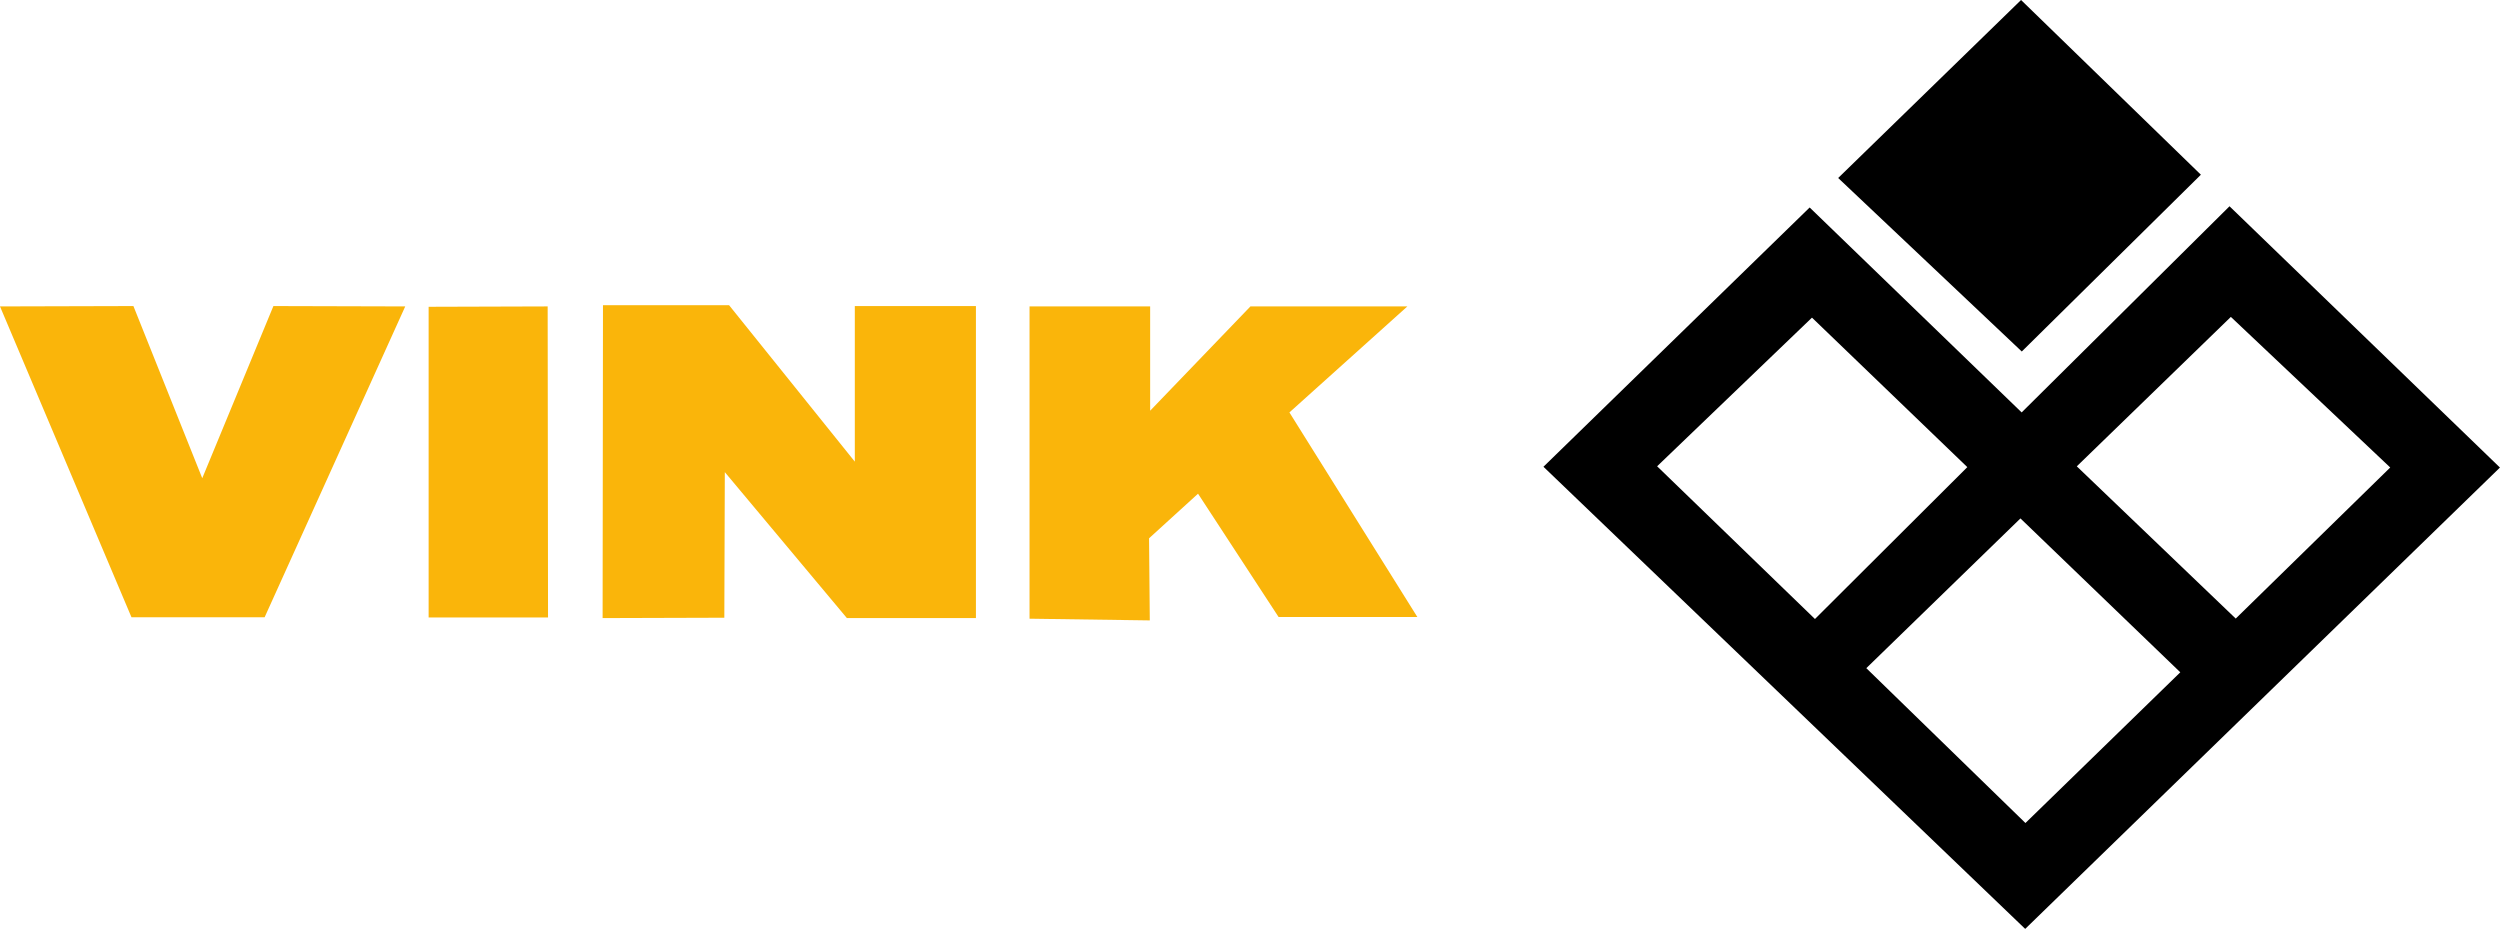 <?xml version="1.0" encoding="UTF-8"?>
<svg id="Vink" xmlns="http://www.w3.org/2000/svg" version="1.1" viewBox="0 0 205.19 76.24">
  <!-- Generator: Adobe Illustrator 29.0.1, SVG Export Plug-In . SVG Version: 2.1.0 Build 192)  -->
  <defs>
    <style>
      .st0 {
        fill: #fab50a;
      }
    </style>
  </defs>
  <polygon class="st0" points="21.72 50.66 10.79 50.66 0 25.15 10.95 25.12 16.6 39.25 22.44 25.12 33.26 25.15 21.72 50.66"/>
  <polygon class="st0" points="35.18 25.18 44.95 25.15 44.98 50.68 35.18 50.68 35.18 25.18"/>
  <polygon class="st0" points="49.49 25.05 59.84 25.05 70.16 37.89 70.16 25.12 80.1 25.12 80.1 50.73 69.51 50.73 59.49 38.75 59.45 50.7 49.46 50.73 49.49 25.05"/>
  <polygon class="st0" points="98.33 40.52 94.31 44.18 94.37 50.92 84.5 50.78 84.5 25.15 94.4 25.15 94.4 33.71 102.63 25.15 115.51 25.15 105.83 33.85 116.33 50.64 104.94 50.64 98.33 40.52"/>
  <polygon points="165.88 0 180.64 14.34 165.94 28.85 150.87 14.61 165.88 0"/>
  <path d="M205.19,38.37l-38.97,37.87-39.54-37.93,21.85-21.28,17.4,16.82,17.06-16.92,22.19,21.44ZM153.19,54.85l13.05,12.7,12.71-12.37-13.12-12.63-12.65,12.29ZM170.45,38.27l13.05,12.5,12.68-12.4-13.08-12.36-12.65,12.27ZM148.97,50.8l12.5-12.46-12.75-12.27-12.71,12.2,12.96,12.54Z"/>
</svg>